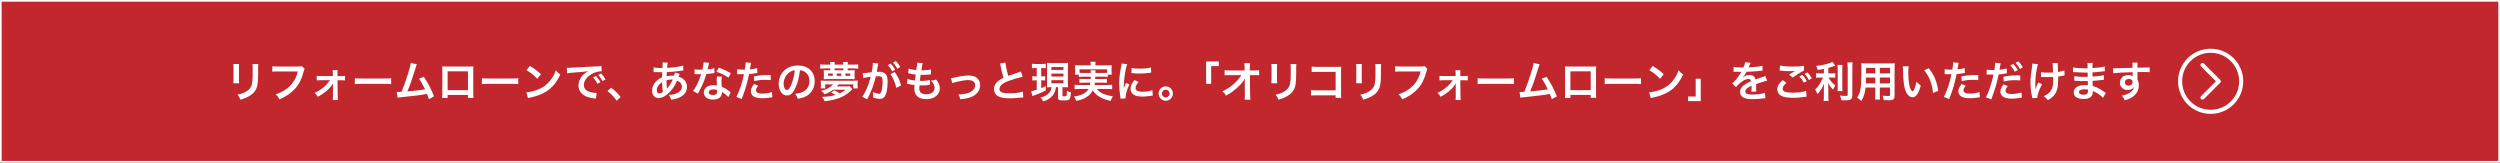 <!-- Generator: Adobe Illustrator 24.3.0, SVG Export Plug-In  -->
<svg version="1.1" xmlns="http://www.w3.org/2000/svg" xmlns:xlink="http://www.w3.org/1999/xlink" x="0px" y="0px"
	 width="1500.02px" height="97.558px" viewBox="0 0 1500.02 97.558"
	 style="overflow:visible;enable-background:new 0 0 1500.02 97.558;" xml:space="preserve">
<rect x="0" y="0" width="1500.02" height="97.558" fill="#333333" stroke="none"/>
<style type="text/css">
	.st0{fill:#C1272D;stroke:#FFFFFF;stroke-miterlimit:10;}
	.st1{fill:#FFFFFF;}
	.st2{enable-background:new    ;}
</style>
<defs>
</defs>
<rect x="0.5" y="0.5" class="st0" width="1499.02" height="96.558"/>
<g>
	<g>
		<g>
			<g>
				<path class="st1" d="M143.475,38.406c-0.103,0.712-0.103,0.941-0.103,2.288v7.017c0,1.271,0,1.602,0.103,2.237h-3.483
					c0.076-0.585,0.127-1.373,0.127-2.288v-6.991c0-1.296-0.025-1.627-0.102-2.288L143.475,38.406z M155.016,38.432
					c-0.102,0.636-0.127,0.916-0.127,2.364v3.433c-0.025,3.965-0.204,6.101-0.661,7.702c-0.737,2.542-2.364,4.448-5.008,5.923
					c-1.348,0.763-2.619,1.271-4.957,1.958c-0.458-1.246-0.712-1.678-1.78-3.025c2.491-0.483,3.966-1.017,5.491-2.034
					c2.39-1.575,3.229-3.126,3.508-6.482c0.103-1.093,0.128-2.211,0.128-4.245v-3.178c0-1.296-0.025-1.83-0.128-2.415H155.016z"/>
			</g>
			<g>
				<path class="st1" d="M182.776,41.305c-0.229,0.432-0.306,0.61-0.433,1.144c-1.271,4.855-2.771,7.906-5.211,10.651
					c-2.491,2.797-5.212,4.652-9.457,6.482c-0.712-1.372-1.042-1.855-2.237-3.024c2.237-0.712,3.687-1.373,5.567-2.593
					c3.966-2.568,6.457-6.152,7.703-11.084h-12.101c-1.703,0-2.288,0.025-3.203,0.152v-3.305c0.991,0.152,1.525,0.178,3.254,0.178
					h11.668c1.424,0,1.933-0.051,2.721-0.254L182.776,41.305z"/>
			</g>
			<g>
				<path class="st1" d="M192.31,48.117c-1.042,0-1.576,0.025-2.288,0.102v-2.745c0.687,0.127,1.145,0.152,2.288,0.152h7.397v-1.551
					c0-0.915-0.051-1.474-0.127-2.008h2.975c-0.076,0.585-0.076,0.763-0.076,1.906l0.025,1.678h2.211
					c1.119,0,1.627-0.025,2.288-0.152v2.745c-0.687-0.076-1.194-0.102-2.313-0.102h-2.186l0.127,9.686
					c0,1.043,0.051,1.551,0.152,2.161h-3.102c0.076-0.61,0.102-1.17,0.102-2.085l-0.025-6.354c0-0.28,0.025-1.271,0.025-1.576
					c-0.355,0.686-0.508,0.915-0.864,1.423c-1.729,2.415-4.601,4.754-8.236,6.712c-0.61-1.094-0.915-1.475-1.881-2.39
					c2.033-0.915,3.839-2.034,5.466-3.433c1.55-1.321,2.923-2.872,3.711-4.169H192.31z"/>
			</g>
			<g>
				<path class="st1" d="M212.901,46.923c1.119,0.152,1.602,0.178,4.118,0.178h13.55c2.517,0,3-0.025,4.118-0.178v3.533
					c-1.017-0.127-1.297-0.127-4.144-0.127h-13.499c-2.847,0-3.127,0-4.144,0.127V46.923z"/>
			</g>
			<g>
				<path class="st1" d="M250.145,38.534c-0.28,0.559-0.306,0.609-0.661,1.83c-1.932,6.355-3.406,10.575-5.033,14.49
					c3.991-0.306,8.389-0.839,10.575-1.297c-0.28-0.61-0.585-1.169-1.195-2.313c-1.118-2.109-1.576-2.847-2.415-4.042l2.873-1.118
					c2.364,3.457,4.602,7.728,6.151,11.77l-3.075,1.602c-0.331-1.042-0.331-1.042-1.221-3.152c-0.33,0.076-0.33,0.076-0.915,0.204
					c-2.567,0.533-6.787,1.067-14.389,1.805c-1.423,0.127-1.805,0.178-2.313,0.305l-0.457-3.432c0.355,0,0.355,0,0.661,0
					c0.508,0,1.118-0.025,2.186-0.076c1.348-3.203,2.364-6.076,3.687-10.245c1.194-3.736,1.678-5.541,1.855-7.041L250.145,38.534z"
					/>
			</g>
			<g>
				<path class="st1" d="M268.575,56.964v1.779h-3.279c0.076-0.609,0.102-1.22,0.102-2.186V41.991c0-0.966-0.025-1.449-0.102-2.136
					c0.61,0.051,1.145,0.076,2.161,0.076h14.439c1.093,0,1.55-0.025,2.135-0.076c-0.051,0.661-0.076,1.17-0.076,2.11v14.541
					c0,0.94,0.025,1.627,0.102,2.211h-3.279v-1.754H268.575z M280.777,42.805h-12.202v11.262h12.202V42.805z"/>
			</g>
			<g>
				<path class="st1" d="M289.167,46.923c1.119,0.152,1.602,0.178,4.118,0.178h13.55c2.517,0,3-0.025,4.118-0.178v3.533
					c-1.017-0.127-1.297-0.127-4.144-0.127h-13.499c-2.847,0-3.127,0-4.144,0.127V46.923z"/>
			</g>
			<g>
				<path class="st1" d="M315.835,55.388c2.186-0.127,5.211-0.864,7.524-1.881c3.178-1.373,5.542-3.33,7.55-6.229
					c1.119-1.627,1.831-3.024,2.593-5.084c0.992,1.194,1.398,1.576,2.695,2.491c-2.161,4.652-4.576,7.652-8.059,9.965
					c-2.593,1.729-5.745,2.975-9.686,3.813c-1.017,0.203-1.093,0.229-1.678,0.433L315.835,55.388z M317.995,39.602
					c3.025,1.881,4.602,3.051,6.559,4.906l-2.186,2.771c-2.034-2.16-4.118-3.838-6.482-5.16L317.995,39.602z"/>
			</g>
			<g>
				<path class="st1" d="M340.087,40.694c0.56,0.025,0.839,0.025,0.967,0.025c0.457,0,0.457,0,4.194-0.254
					c1.855-0.102,6.202-0.331,12.99-0.661c2.084-0.102,2.211-0.102,2.618-0.203l0.178,3.229c-0.279-0.025-0.279-0.025-0.534-0.025
					c-1.524,0-3.406,0.508-5.033,1.372c-3.229,1.679-5.135,4.221-5.135,6.788c0,1.982,1.245,3.508,3.381,4.144
					c1.246,0.381,2.873,0.661,3.788,0.661c0.025,0,0.254,0,0.508-0.025l-0.457,3.457c-0.331-0.076-0.382-0.076-0.864-0.152
					c-2.797-0.356-4.398-0.813-5.949-1.678c-2.338-1.322-3.635-3.483-3.635-6.127c0-2.16,0.864-4.296,2.415-5.974
					c0.966-1.042,1.881-1.729,3.533-2.567c-2.059,0.305-3.635,0.457-8.566,0.813c-2.263,0.178-3.432,0.33-4.22,0.508L340.087,40.694
					z M357.603,45.575c1.118,1.195,1.805,2.161,2.669,3.737l-1.779,0.94c-0.839-1.551-1.551-2.567-2.669-3.788L357.603,45.575z
					 M361.543,48.651c-0.763-1.398-1.602-2.593-2.593-3.687l1.703-0.89c1.144,1.17,1.855,2.136,2.644,3.585L361.543,48.651z"/>
			</g>
			<g>
				<path class="st1" d="M366.679,52.617c2.339,1.779,3.762,3.178,5.72,5.593l-2.364,2.211c-1.855-2.517-3.305-4.042-5.517-5.796
					L366.679,52.617z"/>
			</g>
			<g>
				<path class="st1" d="M407.811,44.33c-0.102,0.203-0.102,0.203-0.305,0.737c-0.255,0.711-0.28,0.736-0.356,0.966
					c1.043,0.254,1.779,0.609,2.645,1.245c1.627,1.221,2.414,2.797,2.414,4.805c0,2.771-1.499,4.932-4.372,6.355
					c-1.5,0.737-2.949,1.118-5.186,1.348c-0.28-1.094-0.509-1.551-1.348-2.873c2.06-0.025,3.355-0.305,4.855-1.017
					c2.034-0.966,2.975-2.212,2.975-3.966c0-1.602-1.043-2.898-2.848-3.508c-1.398,3.024-2.593,4.855-4.423,6.762
					c-2.288,2.415-4.551,3.661-6.66,3.661c-2.364,0-3.966-1.806-3.966-4.449c0-2.085,0.89-4.093,2.517-5.694
					c1.017-0.991,1.957-1.627,3.482-2.288c0-0.813,0.051-1.83,0.102-3.051c-0.279,0-1.652-0.025-4.118-0.102
					c-0.254,0-0.432,0-0.482,0c-0.077,0-0.306,0-0.585,0.025V40.44c1.144,0.254,2.644,0.381,4.754,0.381c0.025,0,0.051,0,0.559,0
					c0.025-0.508,0.025-0.508,0.102-1.525c0.025-0.33,0.052-0.966,0.052-1.448c0-0.102,0-0.204-0.052-0.407l3.152,0.152
					c-0.203,0.687-0.305,1.348-0.457,3.127c4.067-0.229,7.677-0.737,9.635-1.347l0.127,2.923c-0.356,0.025-0.458,0.025-0.991,0.102
					c-2.797,0.458-6.915,0.839-8.948,0.89c-0.077,1.094-0.103,1.907-0.128,2.44c1.373-0.279,1.958-0.33,3.509-0.33
					c0.305,0,0.508,0,0.966,0.051c0.279-0.813,0.432-1.348,0.509-1.932L407.811,44.33z M395.228,51.066
					c-0.763,0.991-1.145,2.033-1.145,3.102c0,1.144,0.56,1.855,1.449,1.855c0.712,0,1.398-0.305,2.212-0.966
					c-0.331-1.652-0.458-3.279-0.458-5.745C396.168,50.05,395.735,50.431,395.228,51.066z M400.21,53.177
					c0.102-0.153,0.102-0.153,0.279-0.356c1.195-1.348,2.212-2.975,3.152-5.084c-0.279-0.025-0.407-0.025-0.661-0.025
					c-1.118,0-2.033,0.127-3.051,0.457c0.025,2.339,0.025,2.594,0.179,4.373c0.025,0.152,0.025,0.152,0.025,0.33
					c0,0.127,0,0.152,0.025,0.279L400.21,53.177z"/>
			</g>
			<g>
				<path class="st1" d="M425.48,37.695c-0.153,0.482-0.153,0.482-0.407,1.703c-0.127,0.609-0.254,1.118-0.534,2.236
					c1.755-0.178,3.076-0.406,4.067-0.712l0.076,2.924c-0.279,0.025-0.33,0.025-0.813,0.127c-0.915,0.152-2.466,0.331-4.041,0.458
					c-0.737,2.542-1.653,4.957-2.797,7.372c-0.585,1.245-0.813,1.703-1.779,3.482c-0.331,0.61-0.331,0.61-0.483,0.915l-2.923-1.627
					c0.89-1.169,1.602-2.313,2.466-4.067c0.991-2.033,1.423-3.076,2.39-5.999c-1.145,0.025-1.297,0.025-1.602,0.025
					c-0.331,0-0.483,0-1.018-0.025l-1.347-0.025v-2.898c0.915,0.178,1.881,0.229,3.432,0.229c0.305,0,0.737,0,1.297-0.025
					c0.432-1.806,0.711-3.331,0.763-4.424L425.48,37.695z M436.995,58.286c-0.915-1.094-2.39-2.288-3.89-3.152
					c0.025,0.229,0.051,0.406,0.051,0.509c0,0.94-0.433,2.033-1.093,2.694c-0.89,0.915-2.415,1.424-4.221,1.424
					c-3.355,0-5.541-1.678-5.541-4.271c0-2.567,2.262-4.372,5.49-4.372c0.763,0,1.297,0.051,2.364,0.229
					c-0.076-1.169-0.127-2.16-0.127-2.923c0-0.992,0.051-1.729,0.203-2.567l2.949,0.152c-0.254,0.94-0.305,1.525-0.305,2.567
					c0,1.017,0.051,2.033,0.229,3.482c1.83,0.813,2.084,0.94,4.017,2.339c0.381,0.254,0.482,0.355,0.89,0.687
					c0.203,0.203,0.203,0.203,0.381,0.355L436.995,58.286z M427.971,53.634c-1.652,0-2.721,0.687-2.721,1.754
					c0,1.043,0.915,1.652,2.491,1.652c1.729,0,2.567-0.712,2.567-2.135c0-0.255-0.051-0.864-0.051-0.864
					C429.368,53.735,428.759,53.634,427.971,53.634z M437.122,46.592c-2.212-1.474-4.475-2.567-7.321-3.559l1.525-2.466
					c2.999,1.144,4.906,2.034,7.169,3.406L437.122,46.592z"/>
			</g>
			<g>
				<path class="st1" d="M442.309,41.559c0.915,0.152,1.932,0.229,3.406,0.229c0.306,0,0.585,0,1.17-0.026
					c0.229-1.22,0.482-3.177,0.482-3.889c0-0.102,0-0.255-0.025-0.458l3.355,0.306c-0.178,0.584-0.178,0.584-0.482,2.44
					c-0.127,0.711-0.153,0.864-0.255,1.448c1.882-0.178,3.076-0.381,4.348-0.763l0.127,2.924c-0.203,0.025-0.203,0.025-0.813,0.127
					c-1.297,0.254-3.33,0.509-4.169,0.534c-0.28,1.576-0.915,4.271-1.576,6.584c-0.737,2.644-1.17,3.915-2.848,8.414l-3.203-1.245
					c1.755-3.229,3.712-9.152,4.551-13.677c-0.178,0.025-0.279,0.025-0.33,0.025h-1.475c-0.127,0-0.382,0-0.813-0.025
					c-0.458-0.025-0.813-0.025-1.017-0.025c-0.128,0-0.255,0-0.483,0.025L442.309,41.559z M454.917,51.422
					c-1.017,1.271-1.321,1.907-1.321,2.797c0,1.296,1.271,1.957,3.813,1.957c1.855,0,4.296-0.406,5.771-0.94l0.229,3.127
					c-0.458,0.051-0.661,0.076-1.246,0.178c-2.109,0.306-3.229,0.407-4.728,0.407c-2.263,0-3.89-0.331-5.11-1.018
					c-1.093-0.635-1.805-1.855-1.805-3.126c0-1.348,0.483-2.492,1.881-4.398L454.917,51.422z M462.468,48.092
					c-1.221-0.127-1.933-0.178-3.203-0.178c-2.517,0-4.194,0.178-6.711,0.737l-0.229-2.796c3.61-0.687,4.83-0.813,7.576-0.813
					c0.686,0,0.915,0,2.517,0.025L462.468,48.092z"/>
			</g>
			<g>
				<path class="st1" d="M477.365,52.516c-1.449,3.279-3.076,4.779-5.161,4.779c-2.897,0-4.982-2.949-4.982-7.042
					c0-2.796,0.992-5.415,2.797-7.397c2.135-2.339,5.135-3.56,8.745-3.56c6.101,0,10.066,3.712,10.066,9.432
					c0,4.397-2.288,7.906-6.178,9.482c-1.22,0.508-2.211,0.763-3.991,1.067c-0.432-1.348-0.736-1.906-1.551-2.975
					c2.339-0.305,3.864-0.711,5.06-1.397c2.211-1.221,3.533-3.636,3.533-6.355c0-2.44-1.093-4.424-3.127-5.644
					c-0.788-0.458-1.449-0.661-2.567-0.763C479.525,46.135,478.636,49.643,477.365,52.516z M473.628,43.415
					c-2.135,1.524-3.457,4.144-3.457,6.863c0,2.085,0.89,3.737,2.008,3.737c0.839,0,1.704-1.068,2.619-3.254
					c0.966-2.288,1.805-5.72,2.109-8.593C475.586,42.321,474.671,42.678,473.628,43.415z"/>
			</g>
			<g>
				<path class="st1" d="M510.413,42.169c1.221,0,1.805-0.025,2.44-0.102c-0.076,0.534-0.102,0.991-0.102,1.754v1.982
					c0,0.737,0.025,1.17,0.102,1.729c-0.533-0.076-1.169-0.103-2.237-0.103h-14.159c-1.093,0-1.703,0.026-2.237,0.103
					c0.076-0.61,0.102-1.043,0.102-1.78v-1.83c0-0.737-0.025-1.194-0.102-1.855c0.636,0.076,1.221,0.102,2.44,0.102h1.5v-1.118
					h-3.229c-1.271,0-2.008,0.025-2.796,0.152V38.61c0.813,0.102,1.627,0.152,2.796,0.152h3.229v-0.28
					c0-0.533-0.025-0.839-0.102-1.296h2.796c-0.051,0.457-0.076,0.763-0.076,1.296v0.28h5.212v-0.28
					c0-0.482-0.025-0.864-0.102-1.296h2.821c-0.076,0.482-0.102,0.763-0.102,1.296v0.28h3.482c1.17,0,1.983-0.051,2.848-0.152v2.593
					c-0.813-0.102-1.576-0.152-2.848-0.152h-3.482v1.118H510.413z M499.863,53.862c-1.703,1.195-3.076,1.933-5.109,2.721
					c-0.534-0.839-1.017-1.322-2.06-2.085c2.212-0.585,3.33-1.042,4.678-1.855c1.017-0.61,1.855-1.271,2.517-2.009h-4.754v2.415
					h-2.694c0.076-0.533,0.102-0.991,0.102-1.855v-1.118c0-0.89-0.025-1.17-0.102-1.729c0.864,0.076,1.373,0.102,2.745,0.102h16.677
					c1.398,0,1.906-0.025,2.796-0.102c-0.076,0.533-0.102,0.813-0.102,1.729v1.118c0,0.915,0.025,1.348,0.102,1.855h-2.694v-2.415
					h-8.771c-0.432,0.534-0.609,0.763-1.017,1.195h5.644c0.966,0,1.475-0.025,2.008-0.102l1.627,1.83
					c-0.229,0.178-0.305,0.229-0.584,0.509c-1.882,1.805-3.458,2.948-5.491,3.939c-1.805,0.891-3.864,1.551-6.381,2.085
					c-1.067,0.229-1.805,0.33-4.22,0.636c-0.355-1.068-0.712-1.678-1.525-2.593c3.61-0.153,5.618-0.433,8.033-1.145
					c-0.788-0.559-1.525-0.991-2.618-1.475l1.906-1.321c1.424,0.661,2.237,1.118,3.279,1.855c1.475-0.687,2.364-1.22,3.508-2.187
					H499.863z M499.635,44.101h-2.72v1.373h2.72V44.101z M505.99,41.051h-5.212v1.118h5.212V41.051z M504.795,44.101h-2.771v1.373
					h2.771V44.101z M510.134,45.474v-1.373h-2.898v1.373H510.134z"/>
			</g>
			<g>
				<path class="st1" d="M526.76,39.194c-0.127,0.737-0.305,1.78-0.56,3.152c-0.076,0.433-0.076,0.433-0.152,0.763
					c0.763-0.025,1.119-0.051,1.576-0.051c1.678,0,2.924,0.458,3.763,1.348c0.864,0.966,1.194,2.186,1.194,4.499
					c0,4.373-0.737,7.855-1.957,9.254c-0.712,0.839-1.475,1.144-2.822,1.144c-1.169,0-2.211-0.203-3.914-0.763
					c0.025-0.482,0.051-0.864,0.051-1.118c0-0.661-0.051-1.17-0.255-2.161c1.373,0.61,2.822,1.017,3.712,1.017
					c0.737,0,1.144-0.482,1.525-1.729c0.406-1.321,0.66-3.635,0.66-5.796c0-2.339-0.584-3.025-2.542-3.025
					c-0.533,0-0.94,0.025-1.524,0.076c-1.246,5.212-2.39,8.288-5.187,13.829l-2.948-1.627c1.957-2.669,3.914-7.244,5.109-11.973
					c-0.382,0.051-0.382,0.051-1.195,0.203l-2.313,0.381c-0.406,0.077-0.686,0.153-1.042,0.255l-0.305-3
					c1.144-0.025,2.466-0.152,5.414-0.534c0.483-2.821,0.661-4.271,0.661-5.135c0-0.102,0-0.254,0-0.457l3.305,0.33
					c-0.076,0.203-0.152,0.534-0.203,0.788L526.76,39.194z M534.488,38.152c1.118,1.195,1.805,2.161,2.669,3.737l-1.779,0.94
					c-0.839-1.551-1.551-2.567-2.67-3.788L534.488,38.152z M536.852,43.185c1.755,2.415,3.076,5.161,3.813,8.084l-2.897,1.449
					c-0.509-2.669-2.085-6.406-3.483-8.262L536.852,43.185z M538.428,41.228c-0.763-1.398-1.602-2.593-2.593-3.687l1.703-0.89
					c1.145,1.17,1.856,2.136,2.645,3.585L538.428,41.228z"/>
			</g>
			<g>
				<path class="st1" d="M544.505,47.354c1.169,0.458,1.881,0.61,4.474,0.967c0.102-0.916,0.331-2.619,0.458-3.56
					c-1.5-0.203-1.907-0.254-3.636-0.636c-0.355-0.076-0.482-0.102-0.864-0.178l0.254-2.796c1.068,0.406,2.873,0.763,4.602,0.915
					c0.356-2.136,0.509-3.457,0.509-4.22c0-0.076,0-0.127-0.025-0.255l3.381,0.306c-0.28,0.788-0.356,1.169-0.813,4.296
					c2.872-0.051,4.347-0.178,5.796-0.534l-0.102,2.975c-0.331,0.025-0.458,0.051-1.017,0.102c-1.831,0.152-2.645,0.203-3.56,0.203
					c-0.254,0-0.482,0-1.576-0.025c-0.254,1.856-0.33,2.364-0.482,3.585c0.763,0.025,0.966,0.025,1.245,0.025
					c1.805,0,3.636-0.178,4.855-0.509l-0.076,2.924c-0.254,0-0.33,0-0.763,0.076c-1.118,0.127-2.618,0.229-3.813,0.229
					c-0.406,0-0.635,0-1.627-0.051c-0.076,0.687-0.127,1.348-0.127,1.805c0,1.246,0.28,2.034,0.94,2.619
					c0.737,0.635,1.755,0.94,3.152,0.94c3.229,0,5.085-1.424,5.085-3.915c0-1.475-0.763-2.898-2.288-4.296
					c1.424-0.103,1.957-0.204,3.152-0.636c0.635,0.737,0.915,1.118,1.194,1.602c0.661,1.118,1.093,2.567,1.093,3.736
					c0,1.806-0.89,3.56-2.44,4.754c-1.448,1.119-3.355,1.678-5.745,1.678c-4.626,0-7.143-2.211-7.143-6.304
					c0-0.661,0.025-1.297,0.127-2.161c-1.525-0.203-2.517-0.356-3.534-0.585c-0.533-0.127-0.609-0.127-0.966-0.152L544.505,47.354z"
					/>
			</g>
			<g>
				<path class="st1" d="M570.663,46.872c0.712-0.051,0.712-0.051,2.645-0.483c3.457-0.763,5.745-1.067,7.854-1.067
					c2.898,0,4.855,0.839,6,2.593c0.636,0.966,0.94,2.034,0.94,3.279c0,3.381-2.39,6.127-6.432,7.397
					c-1.576,0.483-2.212,0.585-5.517,0.966c-0.254-1.271-0.457-1.754-1.093-2.897c0.178,0,0.279,0,0.381,0
					c0.941,0,2.364-0.152,3.61-0.382c1.982-0.381,3.102-0.839,4.245-1.729c1.221-0.915,1.805-2.033,1.805-3.432
					c0-1.982-1.475-3.051-4.169-3.051c-1.754,0-3.711,0.28-6.686,0.991c-1.627,0.382-2.085,0.509-2.949,0.865L570.663,46.872z"/>
			</g>
			<g>
				<path class="st1" d="M603.305,37.542c0.103,1.703,0.864,5.364,1.678,7.957c1.652-0.61,1.652-0.61,6.585-2.237
					c0.457-0.152,0.584-0.203,0.966-0.381l1.093,3.203c-2.212,0.432-5.542,1.398-8.389,2.44c-3.712,1.372-5.567,2.999-5.567,4.83
					c0,1.855,1.729,2.644,5.821,2.644c3.178,0,6.305-0.381,8.211-1.042l0.279,3.482c-0.559,0-0.686,0.025-2.059,0.178
					c-2.745,0.28-4.169,0.382-5.948,0.382c-3.534,0-5.745-0.433-7.372-1.398c-1.398-0.839-2.212-2.415-2.212-4.245
					c0-1.703,0.813-3.33,2.263-4.551c0.991-0.839,1.805-1.347,3.457-2.187c-0.636-2.059-1.067-3.762-1.703-6.889
					c-0.254-1.221-0.28-1.271-0.407-1.652L603.305,37.542z"/>
			</g>
			<g>
				<path class="st1" d="M621.304,40.847c-0.94,0-1.424,0.025-2.135,0.128v-2.746c0.686,0.127,1.296,0.152,2.287,0.152h3.763
					c0.966,0,1.551-0.025,2.263-0.152v2.721c-0.661-0.077-1.195-0.103-2.085-0.103h-0.661v4.983h0.763
					c0.737,0,1.094-0.026,1.627-0.103v2.568c-0.584-0.077-1.042-0.103-1.627-0.103h-0.763v4.703c0.84-0.355,1.322-0.559,2.771-1.245
					v2.593c-2.136,1.169-3.839,1.881-6.736,2.897c-0.712,0.255-0.941,0.331-1.322,0.509l-0.712-2.924
					c0.687-0.102,1.855-0.406,3.33-0.89v-5.644h-0.94c-0.687,0-1.194,0.025-1.729,0.128v-2.594c0.585,0.076,0.991,0.103,1.779,0.103
					h0.89v-4.983H621.304z M630.558,52.311c-0.916,0-1.348,0.026-2.39,0.077c0.051-0.839,0.076-1.551,0.076-2.568v-9.507
					c0-1.373-0.025-1.831-0.076-2.567c0.661,0.076,1.169,0.102,2.466,0.102h7.778c1.195,0,1.754-0.025,2.44-0.102
					c-0.076,0.66-0.102,1.321-0.102,2.567v9.354c0,1.119,0.025,1.882,0.102,2.746c-0.533-0.051-1.22-0.103-1.5-0.103h-1.855v5.06
					c0,0.381,0.127,0.432,1.195,0.432c0.686,0,1.042-0.076,1.169-0.279c0.178-0.229,0.305-1.449,0.33-3.051
					c0.737,0.433,1.525,0.763,2.364,1.017c-0.229,2.746-0.406,3.56-0.915,4.067c-0.533,0.534-1.449,0.712-3.432,0.712
					c-1.83,0-2.567-0.127-3-0.508c-0.33-0.28-0.381-0.483-0.381-1.424v-6.025h-1.246c-0.254,1.551-0.355,1.907-0.66,2.695
					c-0.687,1.729-1.831,3.152-3.433,4.22c-0.991,0.661-1.881,1.067-3.559,1.602c-0.355-0.839-0.712-1.373-1.602-2.339
					c1.348-0.305,2.059-0.56,2.924-1.017c2.262-1.221,3.381-2.822,3.66-5.161H630.558z M630.862,41.966h7.22v-1.729h-7.22V41.966z
					 M630.862,45.906h7.22v-1.729h-7.22V45.906z M630.862,49.948h7.22v-1.831h-7.22V49.948z"/>
			</g>
			<g>
				<path class="st1" d="M649.7,46.008c-1.17,0-1.805,0.025-2.39,0.127v-1.348h-2.339c0.102-0.584,0.127-1.042,0.127-1.881v-1.881
					c0-0.687-0.025-1.246-0.102-1.907c0.813,0.076,1.525,0.102,2.797,0.102h6.609v-0.584c0-0.636-0.051-1.043-0.152-1.602h3.126
					c-0.102,0.508-0.127,0.966-0.127,1.602v0.584h6.966c1.296,0,1.957-0.025,2.821-0.102c-0.076,0.636-0.102,1.17-0.102,1.856v1.932
					c0,0.737,0.025,1.297,0.102,1.881h-2.339v1.348c-0.635-0.102-1.22-0.127-2.415-0.127h-5.109
					c-0.025,0.813-0.025,0.813-0.051,1.397h4.754c1.245,0,1.652-0.025,2.263-0.102v2.415c-0.661-0.076-1.068-0.102-2.263-0.102
					h-4.906c-0.076,0.636-0.102,0.839-0.203,1.373h7.931c1.271,0,1.907-0.025,2.619-0.127v2.669
					c-0.916-0.102-1.627-0.152-2.746-0.152h-6.482c0.915,1.093,1.398,1.525,2.364,2.135c1.118,0.687,2.694,1.297,4.475,1.729
					c0.635,0.178,1.423,0.33,2.821,0.584c-0.585,0.89-0.991,1.678-1.322,2.746c-2.363-0.56-3.406-0.89-4.753-1.475
					c-2.721-1.221-4.449-2.593-6.025-4.83c-0.915,1.729-2.008,2.897-3.711,3.991c-1.78,1.118-3.382,1.729-6.203,2.288
					c-0.458-1.297-0.61-1.576-1.348-2.645c2.67-0.381,3.991-0.763,5.517-1.551c1.475-0.762,2.466-1.678,3.229-2.974h-5.618
					c-0.991,0-1.805,0.051-2.72,0.152v-2.669c0.687,0.102,1.296,0.127,2.567,0.127h6.66c0.102-0.483,0.152-0.763,0.229-1.373h-4.297
					c-1.22,0-1.627,0.025-2.288,0.102v-2.415c0.61,0.076,1.043,0.102,2.288,0.102h4.475c0.025-0.711,0.025-0.711,0.025-1.397H649.7z
					 M654.479,43.77c-0.025-0.813-0.025-1.144-0.102-1.627h2.948c-0.076,0.305-0.076,0.61-0.102,1.627h5.059
					c0.967,0,1.373-0.025,2.009-0.076v-2.085h-16.549v2.085c0.457,0.051,1.017,0.076,1.957,0.076H654.479z"/>
			</g>
			<g>
				<path class="st1" d="M672.325,59.227c-0.025-0.458-0.051-0.61-0.127-1.195c-0.482-3.075-0.66-5.033-0.66-7.601
					c0-3.279,0.305-6.177,1.042-9.939c0.279-1.424,0.33-1.678,0.381-2.364l3.355,0.355c-0.609,1.5-1.194,4.348-1.602,7.602
					c-0.254,1.906-0.355,3.406-0.381,5.618c0,0.559-0.025,0.763-0.051,1.397c0.279-0.89,0.33-1.067,1.321-3.355l2.034,0.915
					c-1.398,2.949-2.263,5.898-2.263,7.703c0,0.152,0,0.355,0.025,0.687L672.325,59.227z M683.155,49.185
					c-1.271,1.474-1.805,2.567-1.805,3.66c0,1.449,1.397,2.212,4.042,2.212c2.236,0,4.448-0.356,6.05-0.966l0.254,3.229
					c-0.355,0.025-0.457,0.051-1.042,0.152c-2.034,0.33-3.584,0.482-5.262,0.482c-3.152,0-5.187-0.711-6.305-2.211
					c-0.483-0.636-0.763-1.576-0.763-2.491c0-1.652,0.763-3.356,2.339-5.237L683.155,49.185z M678.961,40.77
					c1.144,0.306,2.491,0.407,4.702,0.407c2.822,0,5.237-0.229,6.915-0.687l0.152,3.076c-0.203,0.025-0.585,0.076-1.805,0.229
					c-1.627,0.203-3.56,0.305-5.44,0.305c-1.855,0-1.881,0-4.575-0.279L678.961,40.77z"/>
			</g>
			<g>
				<path class="st1" d="M703.747,56.125c0,2.39-1.933,4.321-4.296,4.321c-2.364,0-4.297-1.932-4.297-4.321
					c0-2.364,1.933-4.296,4.297-4.296C701.841,51.829,703.747,53.761,703.747,56.125z M697.138,56.125
					c0,1.297,1.042,2.339,2.313,2.339c1.271,0,2.312-1.042,2.312-2.339c0-1.271-1.042-2.313-2.312-2.313
					C698.18,53.811,697.138,54.854,697.138,56.125z"/>
			</g>
			<g>
				<path class="st1" d="M723.678,50.329V36.881h7.601v2.771h-4.576v10.677H723.678z"/>
			</g>
			<g>
				<path class="st1" d="M746.862,48.931c0-0.127,0.051-1.423,0.076-1.83c-0.534,1.093-1.322,2.161-2.593,3.559
					c-1.398,1.525-3.254,3.152-5.008,4.424c-0.991,0.712-1.831,1.245-3.763,2.339c-0.61-1.195-0.991-1.652-2.109-2.645
					c3.024-1.372,5.465-3.05,8.007-5.516c1.297-1.271,2.567-2.848,3.407-4.194h-6.966c-1.906,0.025-2.212,0.025-3.127,0.127v-3.102
					c0.966,0.178,1.398,0.178,3.203,0.178h8.796l-0.025-2.033c-0.025-1.373-0.025-1.373-0.127-2.339h3.355
					c-0.076,0.661-0.102,1.118-0.102,2.16v0.153l0.051,2.059h2.568c1.703,0,2.109-0.025,3-0.178v3.076
					c-0.764-0.076-1.348-0.102-2.924-0.102h-2.619l0.127,11.795c0.025,1.246,0.076,2.212,0.152,2.924h-3.457
					c0.102-0.712,0.152-1.398,0.152-2.44c0-0.153,0-0.28,0-0.458l-0.076-7.601V48.931z"/>
			</g>
			<g>
				<path class="st1" d="M766.311,38.406c-0.104,0.712-0.104,0.941-0.104,2.288v7.017c0,1.271,0,1.602,0.104,2.237h-3.484
					c0.076-0.585,0.127-1.373,0.127-2.288v-6.991c0-1.296-0.025-1.627-0.102-2.288L766.311,38.406z M777.852,38.432
					c-0.102,0.636-0.127,0.916-0.127,2.364v3.433c-0.025,3.965-0.205,6.101-0.662,7.702c-0.736,2.542-2.363,4.448-5.008,5.923
					c-1.348,0.763-2.619,1.271-4.957,1.958c-0.457-1.246-0.711-1.678-1.779-3.025c2.49-0.483,3.965-1.017,5.49-2.034
					c2.391-1.575,3.229-3.126,3.508-6.482c0.104-1.093,0.129-2.211,0.129-4.245v-3.178c0-1.296-0.025-1.83-0.129-2.415H777.852z"/>
			</g>
			<g>
				<path class="st1" d="M789.774,57.192c-1.754,0-2.363,0.026-3.127,0.103v-3.279c0.941,0.152,1.398,0.178,3.178,0.178h11.566
					V43.109h-11.133c-1.805,0-2.34,0.025-3.254,0.127v-3.305c0.939,0.152,1.424,0.178,3.279,0.178h12.227
					c1.322,0,1.322,0,2.213-0.051c-0.078,0.687-0.078,0.941-0.078,2.11v13.956c0,1.271,0.027,1.983,0.129,2.618h-3.408v-1.551
					H789.774z"/>
			</g>
			<g>
				<path class="st1" d="M817.155,38.406c-0.104,0.712-0.104,0.941-0.104,2.288v7.017c0,1.271,0,1.602,0.104,2.237h-3.484
					c0.076-0.585,0.127-1.373,0.127-2.288v-6.991c0-1.296-0.025-1.627-0.102-2.288L817.155,38.406z M828.696,38.432
					c-0.102,0.636-0.127,0.916-0.127,2.364v3.433c-0.025,3.965-0.205,6.101-0.662,7.702c-0.736,2.542-2.363,4.448-5.008,5.923
					c-1.348,0.763-2.619,1.271-4.957,1.958c-0.457-1.246-0.711-1.678-1.779-3.025c2.49-0.483,3.965-1.017,5.49-2.034
					c2.391-1.575,3.229-3.126,3.508-6.482c0.104-1.093,0.129-2.211,0.129-4.245v-3.178c0-1.296-0.025-1.83-0.129-2.415H828.696z"/>
			</g>
			<g>
				<path class="st1" d="M856.456,41.305c-0.229,0.432-0.305,0.61-0.432,1.144c-1.271,4.855-2.771,7.906-5.211,10.651
					c-2.492,2.797-5.213,4.652-9.457,6.482c-0.713-1.372-1.043-1.855-2.238-3.024c2.238-0.712,3.688-1.373,5.568-2.593
					c3.965-2.568,6.457-6.152,7.703-11.084h-12.102c-1.703,0-2.287,0.025-3.203,0.152v-3.305c0.992,0.152,1.525,0.178,3.254,0.178
					h11.668c1.424,0,1.934-0.051,2.721-0.254L856.456,41.305z"/>
			</g>
			<g>
				<path class="st1" d="M865.989,48.117c-1.041,0-1.576,0.025-2.287,0.102v-2.745c0.686,0.127,1.145,0.152,2.287,0.152h7.398
					v-1.551c0-0.915-0.051-1.474-0.127-2.008h2.975c-0.076,0.585-0.076,0.763-0.076,1.906l0.025,1.678h2.211
					c1.119,0,1.627-0.025,2.287-0.152v2.745c-0.686-0.076-1.193-0.102-2.312-0.102h-2.186l0.127,9.686
					c0,1.043,0.051,1.551,0.152,2.161h-3.102c0.076-0.61,0.102-1.17,0.102-2.085l-0.025-6.354c0-0.28,0.025-1.271,0.025-1.576
					c-0.355,0.686-0.508,0.915-0.865,1.423c-1.729,2.415-4.6,4.754-8.236,6.712c-0.609-1.094-0.914-1.475-1.881-2.39
					c2.033-0.915,3.84-2.034,5.467-3.433c1.549-1.321,2.922-2.872,3.711-4.169H865.989z"/>
			</g>
			<g>
				<path class="st1" d="M886.581,46.923c1.119,0.152,1.602,0.178,4.119,0.178h13.549c2.518,0,3-0.025,4.119-0.178v3.533
					c-1.018-0.127-1.297-0.127-4.145-0.127h-13.498c-2.848,0-3.127,0-4.145,0.127V46.923z"/>
			</g>
			<g>
				<path class="st1" d="M923.825,38.534c-0.281,0.559-0.307,0.609-0.662,1.83c-1.932,6.355-3.406,10.575-5.033,14.49
					c3.992-0.306,8.389-0.839,10.576-1.297c-0.281-0.61-0.586-1.169-1.195-2.313c-1.119-2.109-1.576-2.847-2.416-4.042l2.873-1.118
					c2.365,3.457,4.602,7.728,6.152,11.77l-3.076,1.602c-0.33-1.042-0.33-1.042-1.221-3.152c-0.33,0.076-0.33,0.076-0.914,0.204
					c-2.568,0.533-6.787,1.067-14.389,1.805c-1.424,0.127-1.805,0.178-2.314,0.305l-0.457-3.432c0.355,0,0.355,0,0.662,0
					c0.508,0,1.117-0.025,2.186-0.076c1.348-3.203,2.363-6.076,3.686-10.245c1.195-3.736,1.678-5.541,1.855-7.041L923.825,38.534z"
					/>
			</g>
			<g>
				<path class="st1" d="M942.254,56.964v1.779h-3.279c0.076-0.609,0.102-1.22,0.102-2.186V41.991c0-0.966-0.025-1.449-0.102-2.136
					c0.611,0.051,1.145,0.076,2.162,0.076h14.439c1.092,0,1.549-0.025,2.135-0.076c-0.051,0.661-0.076,1.17-0.076,2.11v14.541
					c0,0.94,0.025,1.627,0.102,2.211h-3.279v-1.754H942.254z M954.458,42.805h-12.203v11.262h12.203V42.805z"/>
			</g>
			<g>
				<path class="st1" d="M962.846,46.923c1.119,0.152,1.602,0.178,4.119,0.178h13.549c2.518,0,3-0.025,4.119-0.178v3.533
					c-1.018-0.127-1.297-0.127-4.145-0.127h-13.498c-2.848,0-3.127,0-4.145,0.127V46.923z"/>
			</g>
			<g>
				<path class="st1" d="M989.514,55.388c2.186-0.127,5.211-0.864,7.525-1.881c3.178-1.373,5.541-3.33,7.549-6.229
					c1.119-1.627,1.832-3.024,2.594-5.084c0.992,1.194,1.398,1.576,2.695,2.491c-2.162,4.652-4.576,7.652-8.059,9.965
					c-2.594,1.729-5.746,2.975-9.686,3.813c-1.018,0.203-1.094,0.229-1.678,0.433L989.514,55.388z M991.674,39.602
					c3.025,1.881,4.602,3.051,6.559,4.906l-2.186,2.771c-2.033-2.16-4.117-3.838-6.482-5.16L991.674,39.602z"/>
			</g>
			<g>
				<path class="st1" d="M1020.454,47.227v13.448h-7.602v-2.771h4.576V47.227H1020.454z"/>
			</g>
			<g>
				<path class="st1" d="M1040.155,40.161c1.043,0.229,2.67,0.33,5.898,0.33c0.686-1.525,0.914-2.288,1.016-3.152l3.33,0.356
					c-0.152,0.254-0.152,0.254-1.016,2.287c-0.127,0.28-0.178,0.356-0.229,0.458c0.203-0.025,0.203-0.025,1.602-0.102
					c2.947-0.178,5.262-0.458,6.66-0.864l0.178,2.897c-0.713,0.051-0.713,0.051-2.01,0.204c-1.855,0.229-5.084,0.432-7.65,0.508
					c-0.738,1.449-1.449,2.466-2.34,3.381l0.025,0.051c0.178-0.127,0.178-0.127,0.51-0.381c0.939-0.712,2.287-1.145,3.584-1.145
					c1.982,0,3.229,0.941,3.635,2.695c1.957-0.712,3.254-1.17,3.889-1.373c1.373-0.482,1.475-0.509,1.883-0.763l1.193,2.924
					c-0.711,0.102-1.475,0.305-2.82,0.687c-0.357,0.102-1.627,0.533-3.814,1.296v0.28c0.025,0.66,0.025,0.66,0.025,1.017
					c0,0.254,0,0.687,0,1.017c-0.025,0.433-0.025,0.661-0.025,0.839c0,0.56,0.025,0.915,0.076,1.348l-2.947,0.076
					c0.102-0.458,0.152-1.754,0.152-2.949c0-0.355,0-0.355,0-0.61c-1.246,0.585-1.908,0.941-2.441,1.322
					c-0.889,0.661-1.322,1.348-1.322,2.085c0,1.321,1.221,1.855,4.297,1.855c3.051,0,5.668-0.382,7.475-1.067l0.254,3.279
					c-0.434,0-0.561,0.025-1.17,0.102c-1.83,0.279-4.271,0.457-6.508,0.457c-2.695,0-4.373-0.305-5.668-1.067
					c-1.17-0.661-1.857-1.881-1.857-3.279c0-1.042,0.307-1.855,1.119-2.821c1.145-1.424,2.594-2.39,5.465-3.585
					c-0.127-0.94-0.635-1.373-1.551-1.373c-1.473,0-3.254,0.89-5.211,2.619c-1.066,0.89-1.652,1.524-2.211,2.312l-2.314-2.287
					c0.662-0.509,1.398-1.221,2.289-2.263c0.99-1.17,2.541-3.381,3.051-4.347c0.102-0.204,0.102-0.204,0.203-0.331
					c-0.102,0-0.432,0.025-0.432,0.025c-0.408,0-2.645-0.051-3.203-0.051c-0.484-0.025-0.484-0.025-0.713-0.025
					c-0.076,0-0.229,0-0.406,0.025L1040.155,40.161z"/>
			</g>
			<g>
				<path class="st1" d="M1071.881,49.744c-1.602,1.348-2.314,2.415-2.314,3.509c0,1.652,1.857,2.364,6.152,2.364
					c3.025,0,6.355-0.458,7.982-1.094l0.279,3.482c-0.457,0.025-0.533,0.025-1.117,0.103c-3.051,0.457-4.678,0.584-6.865,0.584
					c-2.77,0-5.008-0.279-6.355-0.839c-2.186-0.864-3.254-2.262-3.254-4.245c0-1.957,0.992-3.635,3.281-5.542L1071.881,49.744z
					 M1068.016,39.296c1.959,0.458,4.221,0.636,7.627,0.636c3.229,0,5.033-0.127,6.711-0.482l0.102,2.872
					c-1.525,0.661-4.65,2.618-6.787,4.194l-2.211-1.754c1.602-1.017,1.881-1.194,2.516-1.551c0.256-0.152,0.332-0.203,0.662-0.406
					c0.203-0.102,0.229-0.102,0.559-0.306c-1.119,0.153-2.211,0.204-3.812,0.204c-1.297,0-3.406-0.127-4.652-0.306
					c-0.305-0.025-0.482-0.051-0.584-0.051c-0.051,0-0.18-0.025-0.357-0.025L1068.016,39.296z M1081.44,44.939
					c1.117,1.195,1.805,2.161,2.668,3.737l-1.779,0.94c-0.838-1.551-1.551-2.567-2.668-3.787L1081.44,44.939z M1085.379,48.016
					c-0.762-1.398-1.602-2.593-2.592-3.686l1.703-0.89c1.143,1.169,1.855,2.135,2.643,3.584L1085.379,48.016z"/>
			</g>
			<g>
				<path class="st1" d="M1094.354,41.355c-1.652,0.33-2.186,0.406-3.711,0.636c-0.203-0.864-0.459-1.475-0.941-2.44
					c4.195-0.433,8.211-1.424,9.787-2.44l1.652,2.339c-1.83,0.635-3,0.991-4.117,1.296v3.279h2.033c0.916,0,1.551-0.025,2.135-0.127
					v2.771c-0.635-0.103-1.246-0.128-2.186-0.128h-1.855c0.99,1.831,2.186,3.229,4.066,4.754c-0.508,0.687-1.016,1.652-1.348,2.491
					c-1.498-1.525-2.059-2.313-2.973-4.067c0.076,0.864,0.127,1.907,0.127,3.203v4.424c0,1.602,0.025,2.339,0.152,3.229h-3.025
					c0.127-0.941,0.178-1.78,0.178-3.229V53.1c0-1.017,0.051-2.186,0.127-3.05c-0.736,1.855-1.094,2.567-1.729,3.584
					c-0.711,1.093-1.246,1.779-2.211,2.797c-0.51-1.195-0.891-1.907-1.424-2.67c1.092-1.017,1.906-2.008,2.771-3.406
					c0.66-1.067,1.652-2.949,1.982-3.813h-1.83c-0.992,0-1.627,0.051-2.34,0.153v-2.822c0.662,0.127,1.246,0.152,2.391,0.152h2.287
					V41.355z M1105.54,38.966c-0.127,0.839-0.152,1.576-0.152,3.076v9.609c0,1.627,0.025,2.262,0.127,3.024h-3
					c0.102-0.737,0.127-1.271,0.127-2.974v-9.66c0-1.475-0.025-2.187-0.152-3.076H1105.54z M1111.59,37.44
					c-0.127,1.017-0.178,2.009-0.178,3.457v16.347c0,1.347-0.332,2.084-1.145,2.517c-0.611,0.33-1.475,0.432-3.533,0.432
					c-0.637,0-1.018,0-1.881-0.051c-0.205-1.144-0.408-1.729-0.865-2.821c1.449,0.152,2.414,0.229,3.355,0.229
					c1.119,0,1.297-0.102,1.297-0.763V40.897c0-1.271-0.051-2.338-0.152-3.457H1111.59z"/>
			</g>
			<g>
				<path class="st1" d="M1119.344,52.541c-0.355,3.381-1.119,5.771-2.594,8.033c-1.066-1.018-1.424-1.297-2.465-2.009
					c0.914-1.321,1.5-2.669,1.855-4.296c0.254-1.195,0.432-2.517,0.508-3.89c0.127-2.136,0.229-5.745,0.229-8.745
					c0-1.83-0.025-2.644-0.127-3.686c0.891,0.076,1.551,0.102,2.924,0.102h14.262c1.424,0,2.135-0.025,2.924-0.102
					c-0.076,0.864-0.104,1.5-0.104,2.872v16.702c0,2.109-0.762,2.644-3.66,2.644c-0.787,0-2.084-0.051-2.848-0.102
					c-0.127-0.966-0.305-1.576-0.711-2.644c1.271,0.127,2.391,0.203,3.203,0.203c1.043,0,1.271-0.102,1.271-0.636v-4.448h-6.102
					v4.169c0,1.475,0.025,2.288,0.127,3.025h-3c0.102-0.763,0.152-1.5,0.152-3v-4.194H1119.344z M1125.19,46.541h-5.617
					c0,0.737-0.025,1.246-0.025,1.602c-0.025,1.195-0.025,1.373-0.025,1.882h5.668V46.541z M1125.19,40.72h-5.541v2.618
					l-0.025,0.712h5.566V40.72z M1134.012,44.05v-3.33h-6.102v3.33H1134.012z M1134.012,50.024v-3.483h-6.102v3.483H1134.012z"/>
			</g>
			<g>
				<path class="st1" d="M1145.198,39.754c-0.127,0.94-0.203,2.187-0.203,3.864c0,2.212,0.203,5.262,0.482,6.812
					c0.432,2.644,1.246,4.271,2.059,4.271c0.383,0,0.738-0.381,1.043-1.093c0.611-1.373,1.068-2.897,1.348-4.602
					c0.891,1.018,1.297,1.398,2.543,2.313c-1.322,4.957-2.797,7.017-4.959,7.017c-1.703,0-3.074-1.246-4.092-3.687
					c-1.043-2.542-1.5-6.228-1.602-13.27c-0.025-0.89-0.025-1.067-0.102-1.627H1145.198z M1157.221,40.897
					c3.203,3.839,4.984,8.084,5.721,13.677l-3.152,1.195c-0.152-2.39-0.736-5.033-1.627-7.347c-0.865-2.313-2.084-4.373-3.609-6.254
					L1157.221,40.897z"/>
			</g>
			<g>
				<path class="st1" d="M1166.833,41.559c0.914,0.152,1.932,0.229,3.406,0.229c0.305,0,0.584,0,1.17-0.026
					c0.229-1.22,0.482-3.177,0.482-3.889c0-0.102,0-0.255-0.025-0.458l3.355,0.306c-0.178,0.584-0.178,0.584-0.482,2.44
					c-0.127,0.711-0.154,0.864-0.256,1.448c1.883-0.178,3.076-0.381,4.348-0.763l0.127,2.924c-0.203,0.025-0.203,0.025-0.812,0.127
					c-1.297,0.254-3.33,0.509-4.17,0.534c-0.279,1.576-0.914,4.271-1.576,6.584c-0.736,2.644-1.17,3.915-2.848,8.414l-3.203-1.245
					c1.756-3.229,3.713-9.152,4.551-13.677c-0.178,0.025-0.279,0.025-0.33,0.025h-1.475c-0.127,0-0.381,0-0.812-0.025
					c-0.459-0.025-0.814-0.025-1.018-0.025c-0.127,0-0.254,0-0.482,0.025L1166.833,41.559z M1179.44,51.422
					c-1.016,1.271-1.32,1.907-1.32,2.797c0,1.296,1.27,1.957,3.812,1.957c1.855,0,4.297-0.406,5.771-0.94l0.229,3.127
					c-0.459,0.051-0.662,0.076-1.246,0.178c-2.109,0.306-3.229,0.407-4.729,0.407c-2.262,0-3.889-0.331-5.109-1.018
					c-1.094-0.635-1.805-1.855-1.805-3.126c0-1.348,0.482-2.492,1.881-4.398L1179.44,51.422z M1186.991,48.092
					c-1.221-0.127-1.932-0.178-3.203-0.178c-2.516,0-4.193,0.178-6.711,0.737l-0.229-2.796c3.609-0.687,4.83-0.813,7.576-0.813
					c0.686,0,0.914,0,2.516,0.025L1186.991,48.092z"/>
			</g>
			<g>
				<path class="st1" d="M1192.051,41.788c0.914,0.152,1.932,0.229,3.406,0.229c0.305,0,0.584,0,1.168-0.025
					c0.23-1.221,0.484-3.178,0.484-3.89c0-0.102,0-0.254-0.025-0.458l3.355,0.306c-0.152,0.559-0.178,0.687-0.406,1.982
					c-0.053,0.306-0.104,0.661-0.18,1.119c-0.025,0.127-0.076,0.33-0.152,0.788c1.652-0.153,3.152-0.407,4.348-0.763l0.127,2.923
					c-0.127,0.025-0.203,0.025-0.229,0.025l-0.584,0.102c-1.703,0.306-3.561,0.534-4.17,0.534
					c-0.941,4.906-2.211,9.151-4.424,14.973l-3.203-1.245c1.652-2.949,3.688-9.075,4.551-13.626c-0.127,0-0.229,0-0.254,0
					l-0.559-0.025h-1.221c-0.025,0-0.254,0-0.586,0c-0.355-0.025-0.812-0.025-1.016-0.025c-0.127,0-0.254,0-0.482,0.025
					L1192.051,41.788z M1204.659,51.626c-1.016,1.296-1.32,1.906-1.32,2.821c0,1.297,1.27,1.957,3.812,1.957
					c1.855,0,4.297-0.406,5.77-0.94l0.23,3.102c-0.459,0.051-0.586,0.076-1.246,0.178c-2.109,0.331-3.229,0.433-4.729,0.433
					c-2.262,0-3.889-0.33-5.109-1.017c-1.094-0.636-1.805-1.856-1.805-3.127c0-1.348,0.482-2.491,1.881-4.424L1204.659,51.626z
					 M1212.209,48.296c-1.221-0.128-1.932-0.179-3.203-0.179c-2.518,0-4.195,0.179-6.711,0.763l-0.229-2.821
					c3.584-0.687,4.83-0.813,7.574-0.813c0.764,0,1.348,0,2.518,0.025L1212.209,48.296z M1208.014,38.33
					c1.119,1.195,1.807,2.161,2.67,3.737l-1.779,0.94c-0.84-1.551-1.551-2.567-2.67-3.788L1208.014,38.33z M1211.956,41.406
					c-0.764-1.398-1.602-2.593-2.594-3.686l1.703-0.891c1.145,1.17,1.855,2.136,2.645,3.585L1211.956,41.406z"/>
			</g>
			<g>
				<path class="st1" d="M1225.25,50.583c-1.678,3.076-2.846,6.33-2.896,8.16l-2.949,0.153c-0.025-0.356-0.051-0.483-0.178-0.967
					c-0.637-2.872-0.916-5.389-0.916-8.262c0-2.872,0.152-4.372,0.941-9.635c0.152-1.067,0.178-1.347,0.178-1.881l3.355,0.33
					c-0.305,1.018-0.457,1.602-0.738,3.102c-0.406,2.161-0.508,2.873-0.66,5.008c-0.127,1.678-0.178,2.415-0.178,2.898
					c0,0.076,0,0.381,0.025,0.788c0,0.279,0,0.712,0.025,1.957c0,0.204,0,0.356,0,0.458c0.025,0.406,0.051,0.56,0.051,0.966
					c0.432-1.398,1.068-3.051,1.678-4.194L1225.25,50.583z M1224.616,43.262c1.119,0.229,2.467,0.331,4.525,0.331
					c0.965,0,1.373-0.025,2.693-0.102c-0.152-4.475-0.178-4.703-0.33-5.618l3.229-0.051c-0.051,0.406-0.051,0.559-0.051,0.864
					c0,0.254,0,0.482,0.051,1.627c0,0.279,0.051,1.245,0.102,2.872c1.805-0.279,2.924-0.559,3.789-0.966l0.178,3.025
					c-0.434,0.051-0.586,0.076-1.424,0.254c-1.145,0.254-1.373,0.305-2.467,0.433c0.025,0.533,0.025,0.763,0.025,1.22
					c0,2.694-0.178,4.805-0.533,6.076c-0.559,2.109-1.475,3.66-2.898,4.932c-0.787,0.687-1.475,1.169-2.77,1.932
					c-0.891-1.144-1.297-1.525-2.467-2.39c1.729-0.788,2.924-1.627,3.889-2.771c1.322-1.602,1.779-3.381,1.779-7.144
					c0-0.534,0-0.763-0.025-1.602c-0.863,0.076-2.186,0.102-3.457,0.102c-0.711,0-1.652-0.025-2.312-0.051
					c-0.738-0.051-0.84-0.051-1.145-0.051c-0.102,0-0.229,0-0.381,0V43.262z"/>
			</g>
			<g>
				<path class="st1" d="M1261.807,58.718c-1.117-1.245-2.873-2.542-4.703-3.482c-0.559-0.305-0.762-0.381-1.373-0.636
					c0,0.127,0,0.229,0,0.28c0,1.602-0.457,2.694-1.422,3.432c-0.967,0.737-2.34,1.093-4.195,1.093
					c-3.711,0-5.848-1.449-5.848-3.966c0-2.771,2.518-4.397,6.789-4.397c0.609,0,1.041,0.025,1.703,0.102
					c0-0.305,0-0.305-0.025-0.61c0-0.127,0-0.305,0-0.559c-0.025-0.356-0.025-0.356-0.051-1.373
					c-1.221,0.025-2.01,0.051-2.543,0.051c-1.551,0-2.49-0.025-4.602-0.178c-0.33-0.025-0.584-0.025-0.965-0.025l0.051-2.746
					c1.092,0.255,3.508,0.433,5.922,0.433c0.51,0,1.373-0.025,2.086-0.051c0-0.229,0-1.094-0.025-2.542
					c-0.814,0.025-1.221,0.025-1.602,0.025c-1.246,0-4.525-0.127-6.229-0.255c-0.279-0.025-0.484-0.025-0.561-0.025
					c-0.102,0-0.229,0-0.406,0l0.025-2.821c1.297,0.33,3.916,0.534,6.838,0.534c0.408,0,1.271-0.025,1.908-0.051
					c-0.025-2.543-0.025-2.568-0.129-3.203h3.229c-0.127,0.686-0.152,1.017-0.178,3.101c3.457-0.203,5.67-0.482,7.322-0.966
					l0.127,2.822c-0.559,0.025-0.559,0.025-2.008,0.229c-2.238,0.305-3.229,0.381-5.467,0.509c0.025,0.635,0.025,0.94,0.051,2.517
					c1.271-0.076,1.271-0.076,3.611-0.331c1.602-0.203,2.008-0.254,3.152-0.559l0.076,2.796c-0.434,0.025-1.068,0.102-1.652,0.178
					c-0.383,0.051-1.525,0.178-3.434,0.356c-0.355,0.025-0.736,0.051-1.729,0.102c0.076,2.466,0.076,2.466,0.102,3.076
					c2.238,0.66,4.221,1.652,6.967,3.584c0.432,0.279,0.559,0.381,0.914,0.585L1261.807,58.718z M1250.698,53.558
					c-2.059,0-3.305,0.661-3.305,1.754c0,0.94,1.094,1.525,2.898,1.525c1.068,0,1.855-0.305,2.213-0.813
					c0.203-0.33,0.305-0.864,0.305-1.627c0-0.102,0-0.61,0-0.61C1251.969,53.608,1251.461,53.558,1250.698,53.558z"/>
			</g>
			<g>
				<path class="st1" d="M1282.475,47.101c0,0.102,0.025,0.305,0.025,0.61c0.561,1.169,0.814,2.212,0.814,3.584
					c0,2.771-1.322,5.161-3.789,6.864c-1.066,0.737-2.236,1.271-4.6,2.084c-0.713-1.576-0.967-1.957-1.805-2.872
					c2.084-0.407,3.125-0.763,4.32-1.475c1.729-0.991,2.746-2.288,2.949-3.712c-0.736,1.17-2.059,1.806-3.736,1.806
					c-1.17,0-2.086-0.28-2.949-0.916c-1.195-0.864-1.754-1.982-1.754-3.432c0-2.694,2.109-4.627,5.059-4.627
					c1.094,0,2.059,0.28,2.645,0.763c-0.025-0.127-0.025-0.127-0.025-0.305c-0.025-0.051-0.025-1.475-0.025-2.161
					c-3.637,0.103-6.025,0.179-7.145,0.255c-3.838,0.279-3.838,0.279-4.525,0.381l-0.102-3.025c0.561,0.052,0.789,0.052,1.246,0.052
					c0.635,0,1.043,0,4.322-0.128c1.652-0.051,1.906-0.051,3.99-0.102c0.84-0.025,0.84-0.025,2.162-0.076
					c-0.027-2.415-0.027-2.415-0.154-3.076l3.203-0.025c-0.102,0.788-0.102,0.839-0.127,3.025c4.424-0.025,6.406-0.076,7.348-0.178
					l0.025,2.923c-0.941-0.076-2.16-0.127-4.271-0.127c-0.609,0-1.066,0-3.076,0.051v1.652L1282.475,47.101z M1277.29,47.354
					c-1.297,0-2.363,0.915-2.363,2.034c0,1.169,0.889,2.008,2.16,2.008c1.449,0,2.492-0.966,2.492-2.287
					C1279.579,48.041,1278.688,47.354,1277.29,47.354z"/>
			</g>
		</g>
	</g>
	<g id="Arrow_1_">
		<g id="_x31_5-interface_-_arrow_right_1_" class="st2">
			<g id="_x31_5-interface_-_arrow_right_2_">
				<g>
					<path class="st1" d="M1332.112,47.887l-9.754-9.755c-0.474-0.474-1.242-0.474-1.716,0c-0.474,0.474-0.474,1.243,0,1.716
						l8.93,8.93l-8.93,8.93c-0.474,0.474-0.474,1.242,0,1.717c0.474,0.474,1.242,0.474,1.716,0l9.755-9.756
						c0.013-0.011,0.034-0.007,0.047-0.02c0.241-0.24,0.354-0.556,0.35-0.871c0.004-0.315-0.109-0.631-0.35-0.871
						C1332.146,47.894,1332.126,47.9,1332.112,47.887z M1326.401,29.229c-10.796,0-19.549,8.753-19.549,19.55
						c0,10.795,8.752,19.549,19.549,19.549c10.797,0,19.549-8.754,19.549-19.549C1345.95,37.983,1337.198,29.229,1326.401,29.229z
						 M1326.401,65.884c-9.447,0-17.105-7.658-17.105-17.105c0-9.448,7.658-17.107,17.105-17.107
						c9.447,0,17.105,7.659,17.105,17.107C1343.506,58.226,1335.848,65.884,1326.401,65.884z"/>
				</g>
			</g>
		</g>
		<g id="Layer_1_1_">
		</g>
	</g>
</g>
</svg>
